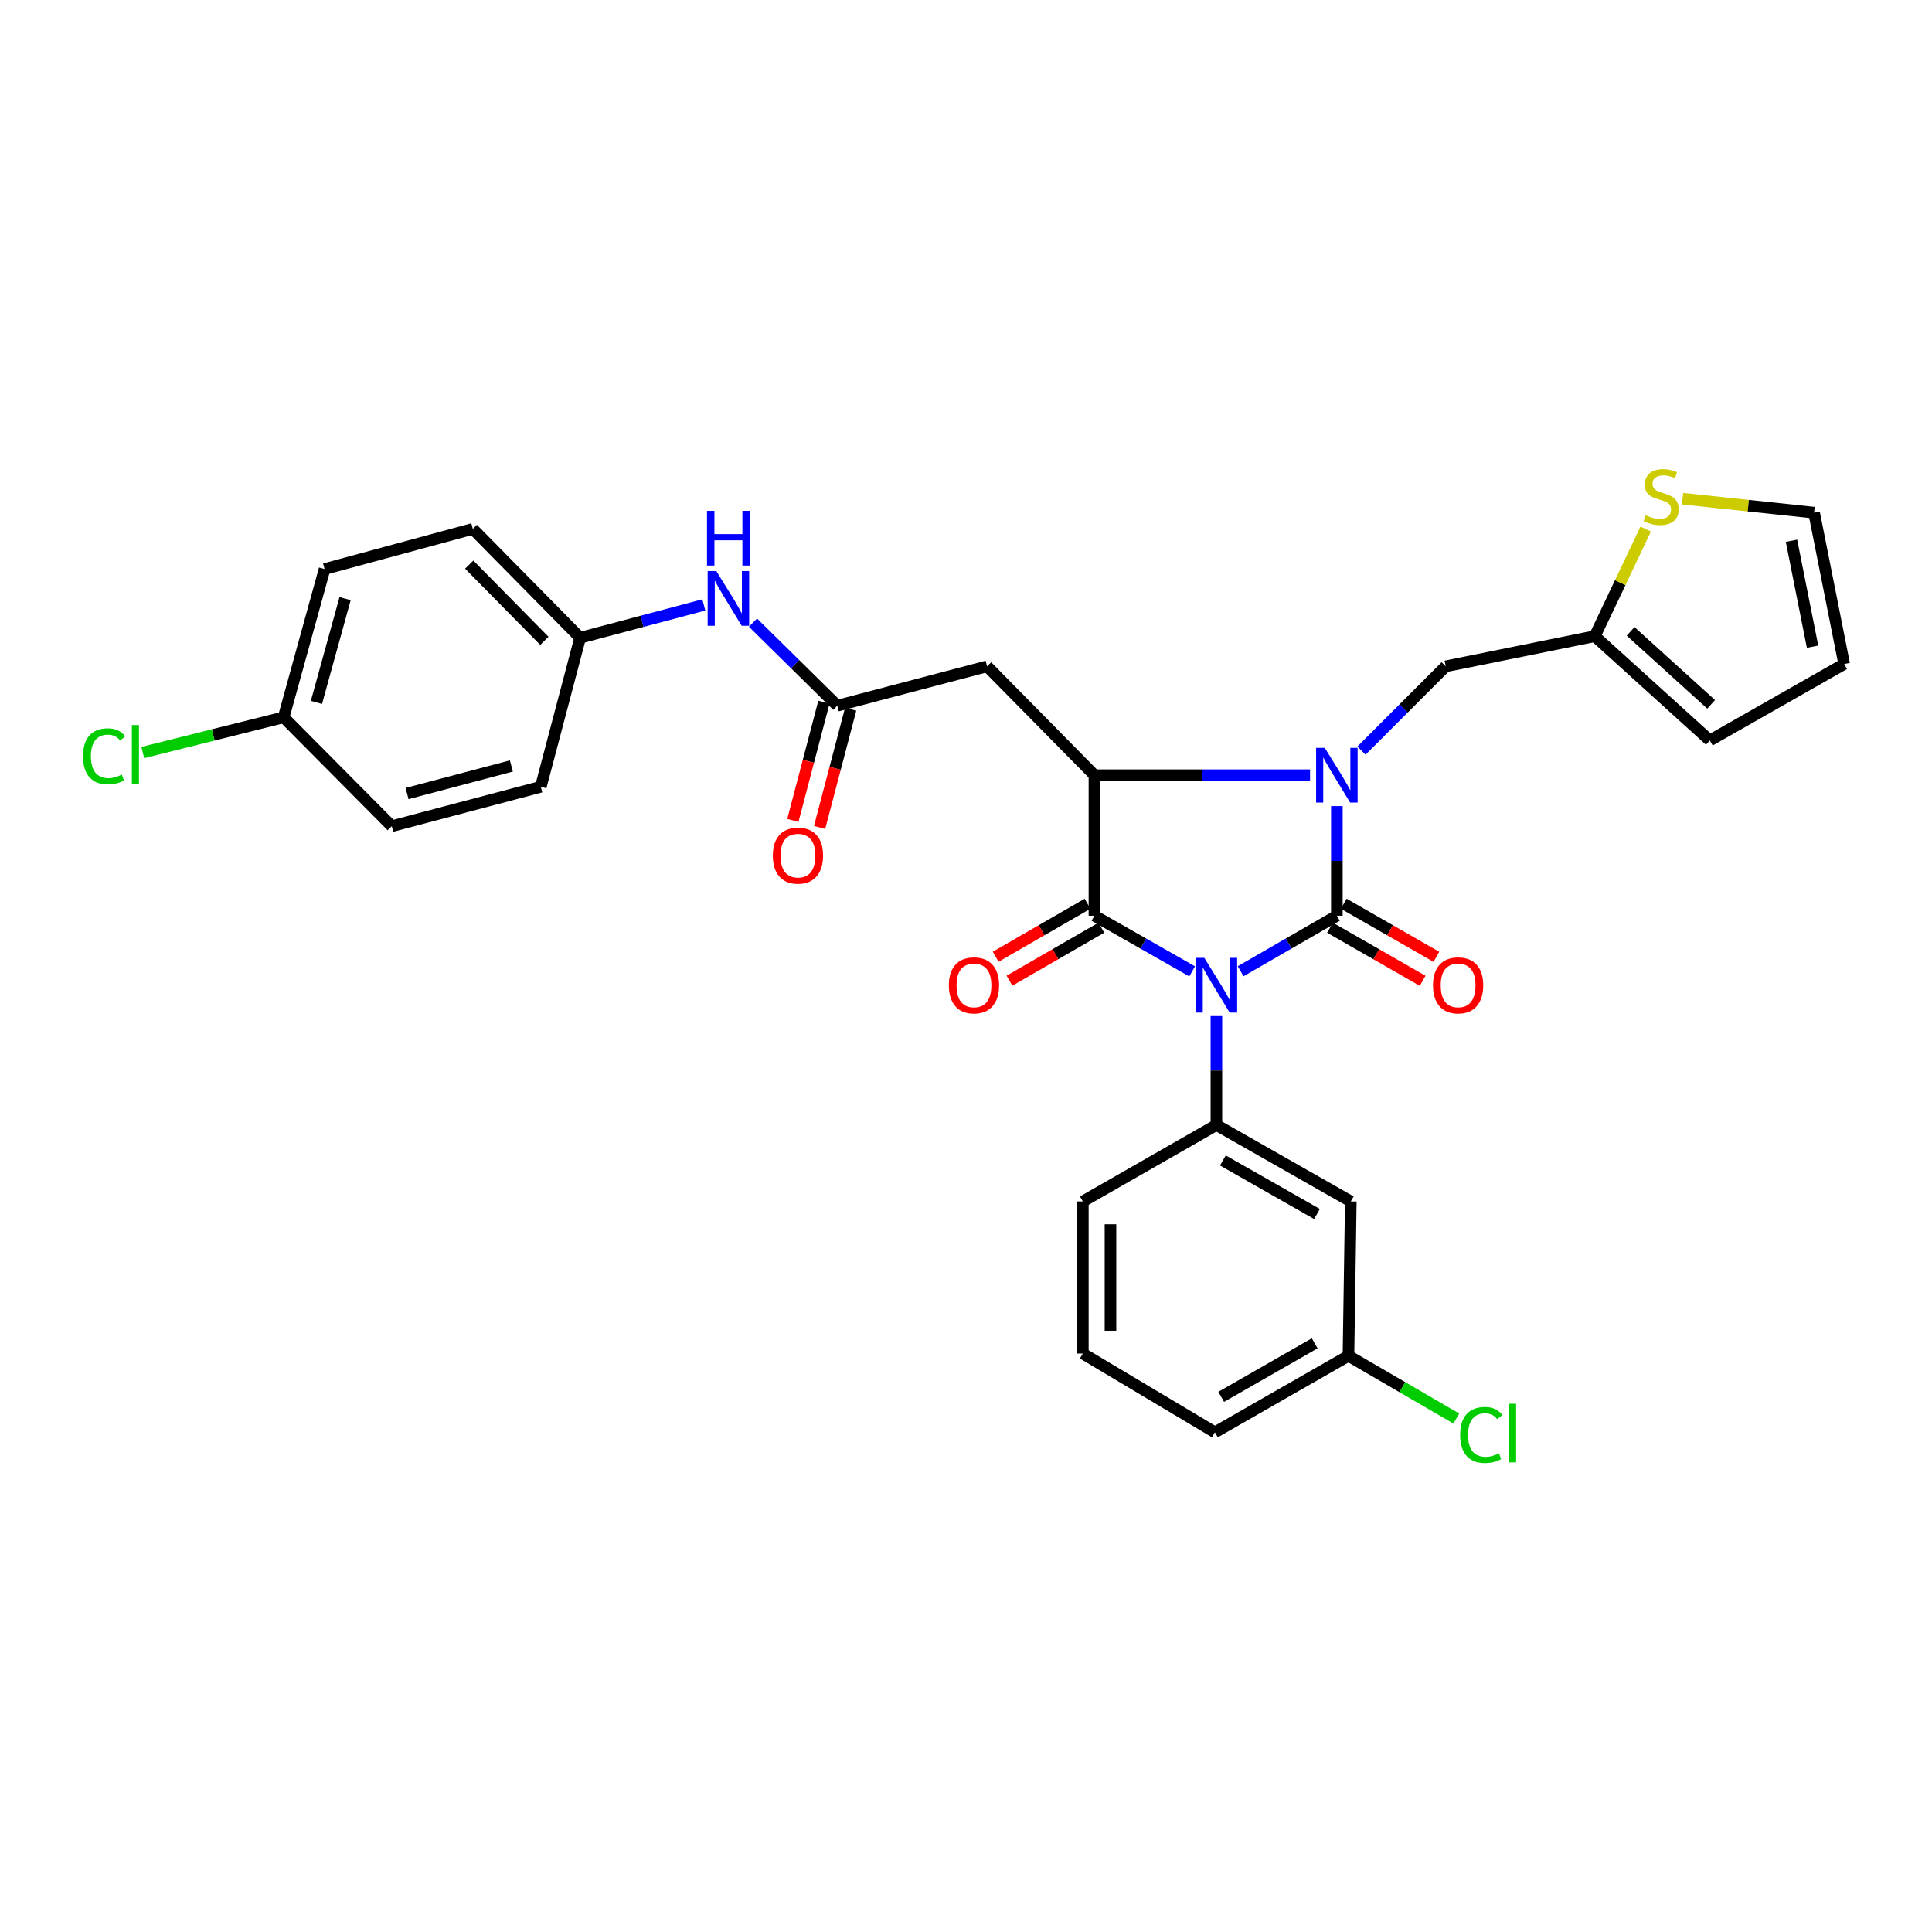 <?xml version='1.0' encoding='iso-8859-1'?>
<svg version='1.1' baseProfile='full'
              xmlns='http://www.w3.org/2000/svg'
                      xmlns:rdkit='http://www.rdkit.org/xml'
                      xmlns:xlink='http://www.w3.org/1999/xlink'
                  xml:space='preserve'
width='1000px' height='1000px' viewBox='0 0 1000 1000'>
<!-- END OF HEADER -->
<rect style='opacity:1.0;fill:#FFFFFF;stroke:none' width='1000' height='1000' x='0' y='0'> </rect>
<path class='bond-0' d='M 642.148,502.709 L 667.054,488.344' style='fill:none;fill-rule:evenodd;stroke:#0000FF;stroke-width:6px;stroke-linecap:butt;stroke-linejoin:miter;stroke-opacity:1' />
<path class='bond-0' d='M 667.054,488.344 L 691.961,473.98' style='fill:none;fill-rule:evenodd;stroke:#000000;stroke-width:6px;stroke-linecap:butt;stroke-linejoin:miter;stroke-opacity:1' />
<path class='bond-2' d='M 617.052,502.788 L 591.765,488.384' style='fill:none;fill-rule:evenodd;stroke:#0000FF;stroke-width:6px;stroke-linecap:butt;stroke-linejoin:miter;stroke-opacity:1' />
<path class='bond-2' d='M 591.765,488.384 L 566.477,473.98' style='fill:none;fill-rule:evenodd;stroke:#000000;stroke-width:6px;stroke-linecap:butt;stroke-linejoin:miter;stroke-opacity:1' />
<path class='bond-4' d='M 629.608,525.909 L 629.608,554.1' style='fill:none;fill-rule:evenodd;stroke:#0000FF;stroke-width:6px;stroke-linecap:butt;stroke-linejoin:miter;stroke-opacity:1' />
<path class='bond-4' d='M 629.608,554.1 L 629.608,582.29' style='fill:none;fill-rule:evenodd;stroke:#000000;stroke-width:6px;stroke-linecap:butt;stroke-linejoin:miter;stroke-opacity:1' />
<path class='bond-1' d='M 691.961,473.98 L 691.961,445.604' style='fill:none;fill-rule:evenodd;stroke:#000000;stroke-width:6px;stroke-linecap:butt;stroke-linejoin:miter;stroke-opacity:1' />
<path class='bond-1' d='M 691.961,445.604 L 691.961,417.228' style='fill:none;fill-rule:evenodd;stroke:#0000FF;stroke-width:6px;stroke-linecap:butt;stroke-linejoin:miter;stroke-opacity:1' />
<path class='bond-8' d='M 688.405,480.186 L 712.379,493.923' style='fill:none;fill-rule:evenodd;stroke:#000000;stroke-width:6px;stroke-linecap:butt;stroke-linejoin:miter;stroke-opacity:1' />
<path class='bond-8' d='M 712.379,493.923 L 736.354,507.661' style='fill:none;fill-rule:evenodd;stroke:#FF0000;stroke-width:6px;stroke-linecap:butt;stroke-linejoin:miter;stroke-opacity:1' />
<path class='bond-8' d='M 695.516,467.774 L 719.491,481.512' style='fill:none;fill-rule:evenodd;stroke:#000000;stroke-width:6px;stroke-linecap:butt;stroke-linejoin:miter;stroke-opacity:1' />
<path class='bond-8' d='M 719.491,481.512 L 743.466,495.25' style='fill:none;fill-rule:evenodd;stroke:#FF0000;stroke-width:6px;stroke-linecap:butt;stroke-linejoin:miter;stroke-opacity:1' />
<path class='bond-7' d='M 704.693,388.513 L 726.503,366.697' style='fill:none;fill-rule:evenodd;stroke:#0000FF;stroke-width:6px;stroke-linecap:butt;stroke-linejoin:miter;stroke-opacity:1' />
<path class='bond-7' d='M 726.503,366.697 L 748.313,344.881' style='fill:none;fill-rule:evenodd;stroke:#000000;stroke-width:6px;stroke-linecap:butt;stroke-linejoin:miter;stroke-opacity:1' />
<path class='bond-30' d='M 678.083,401.249 L 622.28,401.249' style='fill:none;fill-rule:evenodd;stroke:#0000FF;stroke-width:6px;stroke-linecap:butt;stroke-linejoin:miter;stroke-opacity:1' />
<path class='bond-30' d='M 622.28,401.249 L 566.477,401.249' style='fill:none;fill-rule:evenodd;stroke:#000000;stroke-width:6px;stroke-linecap:butt;stroke-linejoin:miter;stroke-opacity:1' />
<path class='bond-3' d='M 566.477,473.98 L 566.477,401.249' style='fill:none;fill-rule:evenodd;stroke:#000000;stroke-width:6px;stroke-linecap:butt;stroke-linejoin:miter;stroke-opacity:1' />
<path class='bond-12' d='M 562.904,467.784 L 539.128,481.497' style='fill:none;fill-rule:evenodd;stroke:#000000;stroke-width:6px;stroke-linecap:butt;stroke-linejoin:miter;stroke-opacity:1' />
<path class='bond-12' d='M 539.128,481.497 L 515.351,495.209' style='fill:none;fill-rule:evenodd;stroke:#FF0000;stroke-width:6px;stroke-linecap:butt;stroke-linejoin:miter;stroke-opacity:1' />
<path class='bond-12' d='M 570.051,480.176 L 546.274,493.888' style='fill:none;fill-rule:evenodd;stroke:#000000;stroke-width:6px;stroke-linecap:butt;stroke-linejoin:miter;stroke-opacity:1' />
<path class='bond-12' d='M 546.274,493.888 L 522.498,507.601' style='fill:none;fill-rule:evenodd;stroke:#FF0000;stroke-width:6px;stroke-linecap:butt;stroke-linejoin:miter;stroke-opacity:1' />
<path class='bond-5' d='M 566.477,401.249 L 510.912,344.881' style='fill:none;fill-rule:evenodd;stroke:#000000;stroke-width:6px;stroke-linecap:butt;stroke-linejoin:miter;stroke-opacity:1' />
<path class='bond-9' d='M 629.608,582.29 L 699.176,621.866' style='fill:none;fill-rule:evenodd;stroke:#000000;stroke-width:6px;stroke-linecap:butt;stroke-linejoin:miter;stroke-opacity:1' />
<path class='bond-9' d='M 632.97,600.66 L 681.668,628.363' style='fill:none;fill-rule:evenodd;stroke:#000000;stroke-width:6px;stroke-linecap:butt;stroke-linejoin:miter;stroke-opacity:1' />
<path class='bond-21' d='M 629.608,582.29 L 560.477,621.866' style='fill:none;fill-rule:evenodd;stroke:#000000;stroke-width:6px;stroke-linecap:butt;stroke-linejoin:miter;stroke-opacity:1' />
<path class='bond-6' d='M 510.912,344.881 L 433.381,365.273' style='fill:none;fill-rule:evenodd;stroke:#000000;stroke-width:6px;stroke-linecap:butt;stroke-linejoin:miter;stroke-opacity:1' />
<path class='bond-13' d='M 433.381,365.273 L 411.56,343.766' style='fill:none;fill-rule:evenodd;stroke:#000000;stroke-width:6px;stroke-linecap:butt;stroke-linejoin:miter;stroke-opacity:1' />
<path class='bond-13' d='M 411.56,343.766 L 389.739,322.259' style='fill:none;fill-rule:evenodd;stroke:#0000FF;stroke-width:6px;stroke-linecap:butt;stroke-linejoin:miter;stroke-opacity:1' />
<path class='bond-15' d='M 426.463,363.455 L 418.424,394.051' style='fill:none;fill-rule:evenodd;stroke:#000000;stroke-width:6px;stroke-linecap:butt;stroke-linejoin:miter;stroke-opacity:1' />
<path class='bond-15' d='M 418.424,394.051 L 410.384,424.647' style='fill:none;fill-rule:evenodd;stroke:#FF0000;stroke-width:6px;stroke-linecap:butt;stroke-linejoin:miter;stroke-opacity:1' />
<path class='bond-15' d='M 440.298,367.091 L 432.259,397.687' style='fill:none;fill-rule:evenodd;stroke:#000000;stroke-width:6px;stroke-linecap:butt;stroke-linejoin:miter;stroke-opacity:1' />
<path class='bond-15' d='M 432.259,397.687 L 424.219,428.282' style='fill:none;fill-rule:evenodd;stroke:#FF0000;stroke-width:6px;stroke-linecap:butt;stroke-linejoin:miter;stroke-opacity:1' />
<path class='bond-10' d='M 748.313,344.881 L 825.454,329.289' style='fill:none;fill-rule:evenodd;stroke:#000000;stroke-width:6px;stroke-linecap:butt;stroke-linejoin:miter;stroke-opacity:1' />
<path class='bond-19' d='M 699.176,621.866 L 697.96,701.781' style='fill:none;fill-rule:evenodd;stroke:#000000;stroke-width:6px;stroke-linecap:butt;stroke-linejoin:miter;stroke-opacity:1' />
<path class='bond-11' d='M 825.454,329.289 L 838.629,301.563' style='fill:none;fill-rule:evenodd;stroke:#000000;stroke-width:6px;stroke-linecap:butt;stroke-linejoin:miter;stroke-opacity:1' />
<path class='bond-11' d='M 838.629,301.563 L 851.803,273.838' style='fill:none;fill-rule:evenodd;stroke:#CCCC00;stroke-width:6px;stroke-linecap:butt;stroke-linejoin:miter;stroke-opacity:1' />
<path class='bond-16' d='M 825.454,329.289 L 885.009,383.257' style='fill:none;fill-rule:evenodd;stroke:#000000;stroke-width:6px;stroke-linecap:butt;stroke-linejoin:miter;stroke-opacity:1' />
<path class='bond-16' d='M 843.993,326.784 L 885.681,364.562' style='fill:none;fill-rule:evenodd;stroke:#000000;stroke-width:6px;stroke-linecap:butt;stroke-linejoin:miter;stroke-opacity:1' />
<path class='bond-14' d='M 870.895,258.129 L 904.932,261.738' style='fill:none;fill-rule:evenodd;stroke:#CCCC00;stroke-width:6px;stroke-linecap:butt;stroke-linejoin:miter;stroke-opacity:1' />
<path class='bond-14' d='M 904.932,261.738 L 938.969,265.347' style='fill:none;fill-rule:evenodd;stroke:#000000;stroke-width:6px;stroke-linecap:butt;stroke-linejoin:miter;stroke-opacity:1' />
<path class='bond-18' d='M 364.296,313.104 L 332.29,321.606' style='fill:none;fill-rule:evenodd;stroke:#0000FF;stroke-width:6px;stroke-linecap:butt;stroke-linejoin:miter;stroke-opacity:1' />
<path class='bond-18' d='M 332.29,321.606 L 300.284,330.108' style='fill:none;fill-rule:evenodd;stroke:#000000;stroke-width:6px;stroke-linecap:butt;stroke-linejoin:miter;stroke-opacity:1' />
<path class='bond-32' d='M 938.969,265.347 L 954.545,343.689' style='fill:none;fill-rule:evenodd;stroke:#000000;stroke-width:6px;stroke-linecap:butt;stroke-linejoin:miter;stroke-opacity:1' />
<path class='bond-32' d='M 927.276,279.888 L 938.179,334.727' style='fill:none;fill-rule:evenodd;stroke:#000000;stroke-width:6px;stroke-linecap:butt;stroke-linejoin:miter;stroke-opacity:1' />
<path class='bond-17' d='M 885.009,383.257 L 954.545,343.689' style='fill:none;fill-rule:evenodd;stroke:#000000;stroke-width:6px;stroke-linecap:butt;stroke-linejoin:miter;stroke-opacity:1' />
<path class='bond-24' d='M 300.284,330.108 L 279.916,407.233' style='fill:none;fill-rule:evenodd;stroke:#000000;stroke-width:6px;stroke-linecap:butt;stroke-linejoin:miter;stroke-opacity:1' />
<path class='bond-25' d='M 300.284,330.108 L 244.727,273.747' style='fill:none;fill-rule:evenodd;stroke:#000000;stroke-width:6px;stroke-linecap:butt;stroke-linejoin:miter;stroke-opacity:1' />
<path class='bond-25' d='M 281.764,331.696 L 242.873,292.244' style='fill:none;fill-rule:evenodd;stroke:#000000;stroke-width:6px;stroke-linecap:butt;stroke-linejoin:miter;stroke-opacity:1' />
<path class='bond-22' d='M 697.96,701.781 L 725.873,718.014' style='fill:none;fill-rule:evenodd;stroke:#000000;stroke-width:6px;stroke-linecap:butt;stroke-linejoin:miter;stroke-opacity:1' />
<path class='bond-22' d='M 725.873,718.014 L 753.786,734.248' style='fill:none;fill-rule:evenodd;stroke:#00CC00;stroke-width:6px;stroke-linecap:butt;stroke-linejoin:miter;stroke-opacity:1' />
<path class='bond-31' d='M 697.96,701.781 L 628.829,741.365' style='fill:none;fill-rule:evenodd;stroke:#000000;stroke-width:6px;stroke-linecap:butt;stroke-linejoin:miter;stroke-opacity:1' />
<path class='bond-31' d='M 680.483,695.305 L 632.091,723.014' style='fill:none;fill-rule:evenodd;stroke:#000000;stroke-width:6px;stroke-linecap:butt;stroke-linejoin:miter;stroke-opacity:1' />
<path class='bond-20' d='M 146.82,371.273 L 168.007,294.537' style='fill:none;fill-rule:evenodd;stroke:#000000;stroke-width:6px;stroke-linecap:butt;stroke-linejoin:miter;stroke-opacity:1' />
<path class='bond-20' d='M 163.786,363.57 L 178.617,309.854' style='fill:none;fill-rule:evenodd;stroke:#000000;stroke-width:6px;stroke-linecap:butt;stroke-linejoin:miter;stroke-opacity:1' />
<path class='bond-23' d='M 146.82,371.273 L 110.364,380.395' style='fill:none;fill-rule:evenodd;stroke:#000000;stroke-width:6px;stroke-linecap:butt;stroke-linejoin:miter;stroke-opacity:1' />
<path class='bond-23' d='M 110.364,380.395 L 73.909,389.518' style='fill:none;fill-rule:evenodd;stroke:#00CC00;stroke-width:6px;stroke-linecap:butt;stroke-linejoin:miter;stroke-opacity:1' />
<path class='bond-33' d='M 146.82,371.273 L 202.775,427.633' style='fill:none;fill-rule:evenodd;stroke:#000000;stroke-width:6px;stroke-linecap:butt;stroke-linejoin:miter;stroke-opacity:1' />
<path class='bond-28' d='M 560.477,621.866 L 560.477,700.597' style='fill:none;fill-rule:evenodd;stroke:#000000;stroke-width:6px;stroke-linecap:butt;stroke-linejoin:miter;stroke-opacity:1' />
<path class='bond-28' d='M 574.782,633.676 L 574.782,688.787' style='fill:none;fill-rule:evenodd;stroke:#000000;stroke-width:6px;stroke-linecap:butt;stroke-linejoin:miter;stroke-opacity:1' />
<path class='bond-26' d='M 279.916,407.233 L 202.775,427.633' style='fill:none;fill-rule:evenodd;stroke:#000000;stroke-width:6px;stroke-linecap:butt;stroke-linejoin:miter;stroke-opacity:1' />
<path class='bond-26' d='M 264.688,396.464 L 210.689,410.744' style='fill:none;fill-rule:evenodd;stroke:#000000;stroke-width:6px;stroke-linecap:butt;stroke-linejoin:miter;stroke-opacity:1' />
<path class='bond-27' d='M 244.727,273.747 L 168.007,294.537' style='fill:none;fill-rule:evenodd;stroke:#000000;stroke-width:6px;stroke-linecap:butt;stroke-linejoin:miter;stroke-opacity:1' />
<path class='bond-29' d='M 560.477,700.597 L 628.829,741.365' style='fill:none;fill-rule:evenodd;stroke:#000000;stroke-width:6px;stroke-linecap:butt;stroke-linejoin:miter;stroke-opacity:1' />
<path  class='atom-0' d='M 623.348 495.78
L 632.628 510.78
Q 633.548 512.26, 635.028 514.94
Q 636.508 517.62, 636.588 517.78
L 636.588 495.78
L 640.348 495.78
L 640.348 524.1
L 636.468 524.1
L 626.508 507.7
Q 625.348 505.78, 624.108 503.58
Q 622.908 501.38, 622.548 500.7
L 622.548 524.1
L 618.868 524.1
L 618.868 495.78
L 623.348 495.78
' fill='#0000FF'/>
<path  class='atom-2' d='M 685.701 387.089
L 694.981 402.089
Q 695.901 403.569, 697.381 406.249
Q 698.861 408.929, 698.941 409.089
L 698.941 387.089
L 702.701 387.089
L 702.701 415.409
L 698.821 415.409
L 688.861 399.009
Q 687.701 397.089, 686.461 394.889
Q 685.261 392.689, 684.901 392.009
L 684.901 415.409
L 681.221 415.409
L 681.221 387.089
L 685.701 387.089
' fill='#0000FF'/>
<path  class='atom-9' d='M 741.718 510.02
Q 741.718 503.22, 745.078 499.42
Q 748.438 495.62, 754.718 495.62
Q 760.998 495.62, 764.358 499.42
Q 767.718 503.22, 767.718 510.02
Q 767.718 516.9, 764.318 520.82
Q 760.918 524.7, 754.718 524.7
Q 748.478 524.7, 745.078 520.82
Q 741.718 516.94, 741.718 510.02
M 754.718 521.5
Q 759.038 521.5, 761.358 518.62
Q 763.718 515.7, 763.718 510.02
Q 763.718 504.46, 761.358 501.66
Q 759.038 498.82, 754.718 498.82
Q 750.398 498.82, 748.038 501.62
Q 745.718 504.42, 745.718 510.02
Q 745.718 515.74, 748.038 518.62
Q 750.398 521.5, 754.718 521.5
' fill='#FF0000'/>
<path  class='atom-12' d='M 851.825 266.675
Q 852.145 266.795, 853.465 267.355
Q 854.785 267.915, 856.225 268.275
Q 857.705 268.595, 859.145 268.595
Q 861.825 268.595, 863.385 267.315
Q 864.945 265.995, 864.945 263.715
Q 864.945 262.155, 864.145 261.195
Q 863.385 260.235, 862.185 259.715
Q 860.985 259.195, 858.985 258.595
Q 856.465 257.835, 854.945 257.115
Q 853.465 256.395, 852.385 254.875
Q 851.345 253.355, 851.345 250.795
Q 851.345 247.235, 853.745 245.035
Q 856.185 242.835, 860.985 242.835
Q 864.265 242.835, 867.985 244.395
L 867.065 247.475
Q 863.665 246.075, 861.105 246.075
Q 858.345 246.075, 856.825 247.235
Q 855.305 248.355, 855.345 250.315
Q 855.345 251.835, 856.105 252.755
Q 856.905 253.675, 858.025 254.195
Q 859.185 254.715, 861.105 255.315
Q 863.665 256.115, 865.185 256.915
Q 866.705 257.715, 867.785 259.355
Q 868.905 260.955, 868.905 263.715
Q 868.905 267.635, 866.265 269.755
Q 863.665 271.835, 859.305 271.835
Q 856.785 271.835, 854.865 271.275
Q 852.985 270.755, 850.745 269.835
L 851.825 266.675
' fill='#CCCC00'/>
<path  class='atom-13' d='M 491.125 510.02
Q 491.125 503.22, 494.485 499.42
Q 497.845 495.62, 504.125 495.62
Q 510.405 495.62, 513.765 499.42
Q 517.125 503.22, 517.125 510.02
Q 517.125 516.9, 513.725 520.82
Q 510.325 524.7, 504.125 524.7
Q 497.885 524.7, 494.485 520.82
Q 491.125 516.94, 491.125 510.02
M 504.125 521.5
Q 508.445 521.5, 510.765 518.62
Q 513.125 515.7, 513.125 510.02
Q 513.125 504.46, 510.765 501.66
Q 508.445 498.82, 504.125 498.82
Q 499.805 498.82, 497.445 501.62
Q 495.125 504.42, 495.125 510.02
Q 495.125 515.74, 497.445 518.62
Q 499.805 521.5, 504.125 521.5
' fill='#FF0000'/>
<path  class='atom-14' d='M 370.761 295.564
L 380.041 310.564
Q 380.961 312.044, 382.441 314.724
Q 383.921 317.404, 384.001 317.564
L 384.001 295.564
L 387.761 295.564
L 387.761 323.884
L 383.881 323.884
L 373.921 307.484
Q 372.761 305.564, 371.521 303.364
Q 370.321 301.164, 369.961 300.484
L 369.961 323.884
L 366.281 323.884
L 366.281 295.564
L 370.761 295.564
' fill='#0000FF'/>
<path  class='atom-14' d='M 365.941 264.412
L 369.781 264.412
L 369.781 276.452
L 384.261 276.452
L 384.261 264.412
L 388.101 264.412
L 388.101 292.732
L 384.261 292.732
L 384.261 279.652
L 369.781 279.652
L 369.781 292.732
L 365.941 292.732
L 365.941 264.412
' fill='#0000FF'/>
<path  class='atom-16' d='M 400.013 442.868
Q 400.013 436.068, 403.373 432.268
Q 406.733 428.468, 413.013 428.468
Q 419.293 428.468, 422.653 432.268
Q 426.013 436.068, 426.013 442.868
Q 426.013 449.748, 422.613 453.668
Q 419.213 457.548, 413.013 457.548
Q 406.773 457.548, 403.373 453.668
Q 400.013 449.788, 400.013 442.868
M 413.013 454.348
Q 417.333 454.348, 419.653 451.468
Q 422.013 448.548, 422.013 442.868
Q 422.013 437.308, 419.653 434.508
Q 417.333 431.668, 413.013 431.668
Q 408.693 431.668, 406.333 434.468
Q 404.013 437.268, 404.013 442.868
Q 404.013 448.588, 406.333 451.468
Q 408.693 454.348, 413.013 454.348
' fill='#FF0000'/>
<path  class='atom-23' d='M 755.774 742.735
Q 755.774 735.695, 759.054 732.015
Q 762.374 728.295, 768.654 728.295
Q 774.494 728.295, 777.614 732.415
L 774.974 734.575
Q 772.694 731.575, 768.654 731.575
Q 764.374 731.575, 762.094 734.455
Q 759.854 737.295, 759.854 742.735
Q 759.854 748.335, 762.174 751.215
Q 764.534 754.095, 769.094 754.095
Q 772.214 754.095, 775.854 752.215
L 776.974 755.215
Q 775.494 756.175, 773.254 756.735
Q 771.014 757.295, 768.534 757.295
Q 762.374 757.295, 759.054 753.535
Q 755.774 749.775, 755.774 742.735
' fill='#00CC00'/>
<path  class='atom-23' d='M 781.054 726.575
L 784.734 726.575
L 784.734 756.935
L 781.054 756.935
L 781.054 726.575
' fill='#00CC00'/>
<path  class='atom-24' d='M 42.971 391.453
Q 42.971 384.413, 46.251 380.733
Q 49.571 377.013, 55.851 377.013
Q 61.691 377.013, 64.811 381.133
L 62.171 383.293
Q 59.891 380.293, 55.851 380.293
Q 51.571 380.293, 49.291 383.173
Q 47.051 386.013, 47.051 391.453
Q 47.051 397.053, 49.371 399.933
Q 51.731 402.813, 56.291 402.813
Q 59.411 402.813, 63.051 400.933
L 64.171 403.933
Q 62.691 404.893, 60.451 405.453
Q 58.211 406.013, 55.731 406.013
Q 49.571 406.013, 46.251 402.253
Q 42.971 398.493, 42.971 391.453
' fill='#00CC00'/>
<path  class='atom-24' d='M 68.251 375.293
L 71.931 375.293
L 71.931 405.653
L 68.251 405.653
L 68.251 375.293
' fill='#00CC00'/>
</svg>
